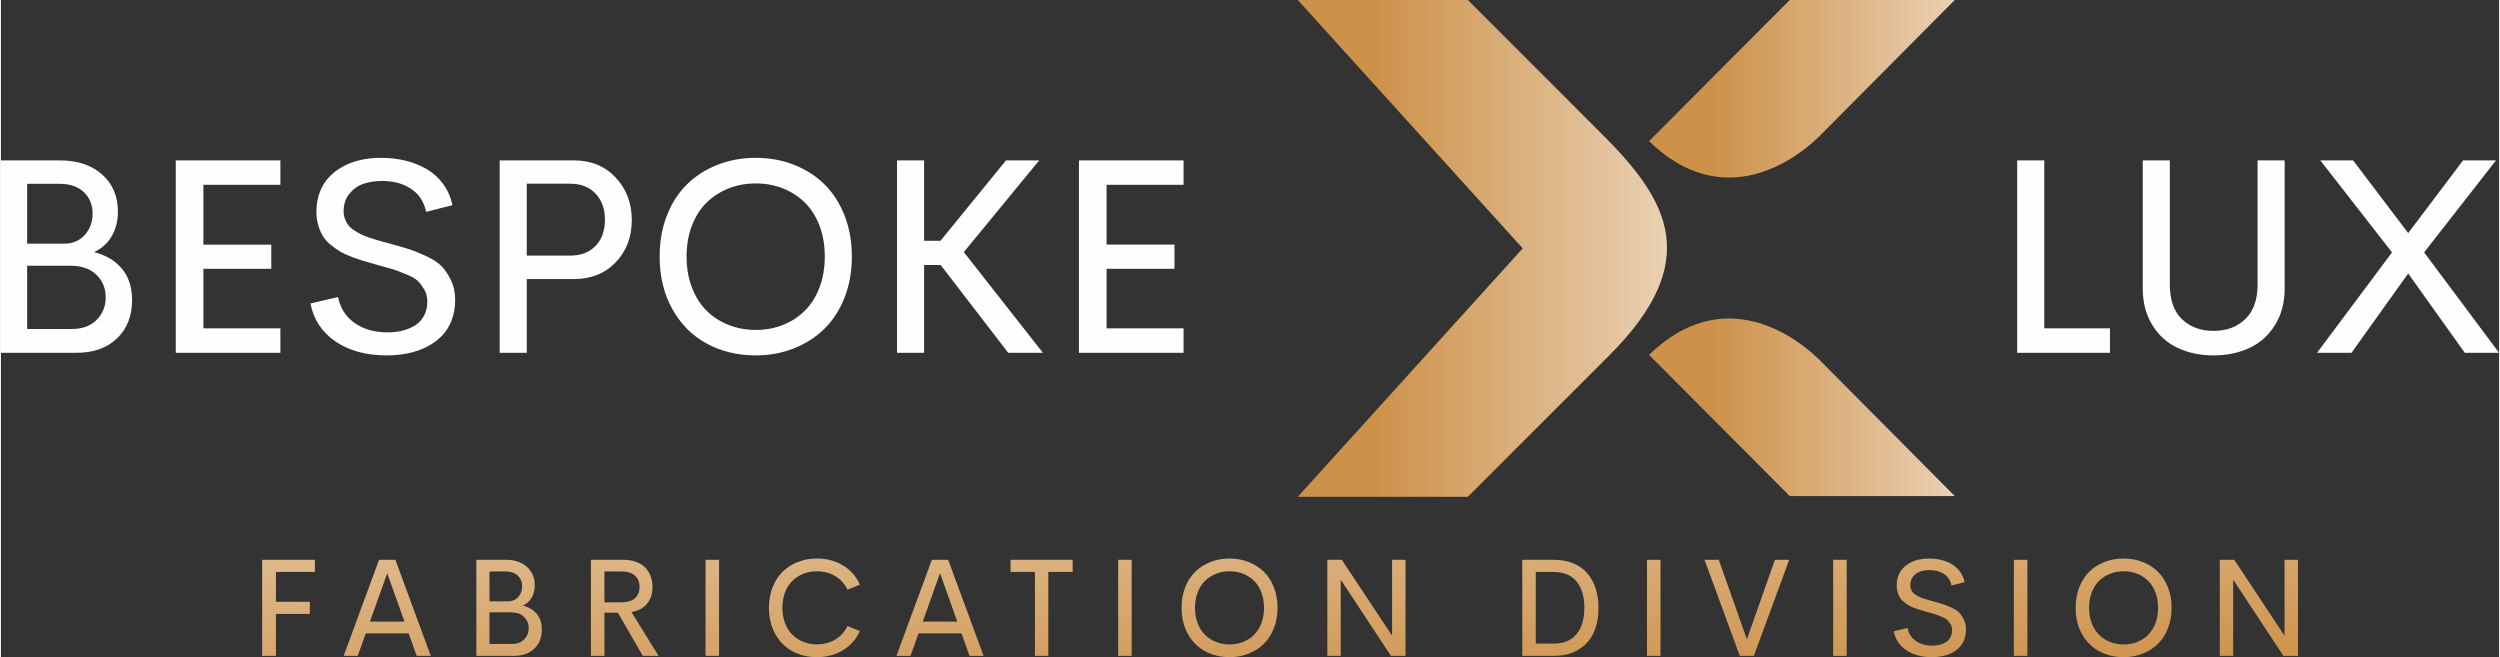 <?xml version="1.0" encoding="UTF-8"?> <svg xmlns="http://www.w3.org/2000/svg" xmlns:xlink="http://www.w3.org/1999/xlink" xmlns:xodm="http://www.corel.com/coreldraw/odm/2003" xml:space="preserve" width="2.45in" height="0.644in" version="1.1" style="shape-rendering:geometricPrecision; text-rendering:geometricPrecision; image-rendering:optimizeQuality; fill-rule:evenodd; clip-rule:evenodd" viewBox="0 0 3182.15 837.07"><rect x="0" y="0" width="3182.15" height="837.07" fill="#333333" stroke="none"/> <defs> <style type="text/css"> .fil2 {fill:#FEFEFE;fill-rule:nonzero} .fil1 {fill:url(#id0)} .fil4 {fill:url(#id1)} .fil3 {fill:url(#id2)} .fil0 {fill:url(#id3)} </style> <linearGradient id="id0" gradientUnits="userSpaceOnUse" x1="1747.65" y1="304.28" x2="2353.87" y2="304.28"> <stop offset="0" style="stop-opacity:1; stop-color:#CD9149"></stop> <stop offset="0.529" style="stop-opacity:1; stop-color:#E5C7A3"></stop> <stop offset="1" style="stop-opacity:1; stop-color:#FEFEFE"></stop> </linearGradient> <linearGradient id="id1" gradientUnits="userSpaceOnUse" xlink:href="#id0" x1="2178.61" y1="514.44" x2="2680.67" y2="514.44"> </linearGradient> <linearGradient id="id2" gradientUnits="userSpaceOnUse" xlink:href="#id0" x1="2178.61" y1="108.74" x2="2680.67" y2="108.74"> </linearGradient> <linearGradient id="id3" gradientUnits="userSpaceOnUse" x1="1164.95" y1="945.4" x2="1135.31" y2="389.66"> <stop offset="0" style="stop-opacity:1; stop-color:#CD9149"></stop> <stop offset="0.678" style="stop-opacity:1; stop-color:#E5C7A3"></stop> <stop offset="1" style="stop-opacity:1; stop-color:#FEFEFE"></stop> </linearGradient> </defs> <g id="Layer_x0020_1">  <path class="fil0" d="M1937.89 835.42l0 -122.37 40.31 0c9.25,0 17.46,1.51 24.72,4.52 7.24,2.98 13.17,7.21 17.81,12.61 4.64,5.44 8.18,11.87 10.61,19.32 2.42,7.44 3.63,15.65 3.63,24.66 0,12.17 -2.07,22.8 -6.23,31.87 -4.17,9.1 -10.54,16.28 -19.17,21.5 -8.62,5.26 -19.08,7.89 -31.37,7.89l-40.31 0zm-1537.94 -106.86l-49.65 0 0 37.98 43.18 0 0 15.48 -43.18 0 0 53.4 -17.57 0 0 -122.37 67.22 0 0 15.51zm129.68 106.86l-10.22 -28.56 -54.7 0 -10.19 28.56 -17.93 0 45.1 -122.37 20.77 0 45.07 122.37 -17.9 0zm-59.54 -43.63l43.95 0 -21.97 -61.67 -21.98 61.67zm194.8 -20.41c7.5,1.89 13.38,5.44 17.69,10.54 4.29,5.14 6.44,11.84 6.44,20.09 0,9.98 -3.16,18.05 -9.51,24.19 -6.35,6.14 -14.94,9.21 -25.78,9.21l-48.11 0 0 -122.37 37.54 0c11.19,0 20.14,2.99 26.85,8.98 6.67,5.97 10.01,13.82 10.01,23.57 0,5.88 -1.3,11.08 -3.87,15.57 -2.6,4.52 -6.35,7.92 -11.26,10.22zm-0.97 -24.66c0,-5.44 -1.86,-9.9 -5.55,-13.47 -3.72,-3.54 -8.83,-5.32 -15.3,-5.32l-20.76 0 0 38.07 23.45 0c5.44,0 9.8,-1.83 13.17,-5.52 3.33,-3.69 4.99,-8.27 4.99,-13.76zm-13.14 73.54c6.7,0 11.93,-1.92 15.74,-5.79 3.81,-3.87 5.73,-8.6 5.73,-14.21 0,-5.88 -1.98,-10.72 -5.94,-14.53 -3.96,-3.81 -9.48,-5.7 -16.57,-5.7l-27.44 0 0 40.22 28.47 0zm166.77 15.15l-31.66 -55.02 -17.13 0 0 55.02 -17.22 0 0 -122.37 41.17 0c6.23,0 11.78,0.92 16.63,2.75 4.84,1.8 8.74,4.31 11.73,7.53 2.98,3.19 5.2,6.85 6.7,11.02 1.5,4.16 2.24,8.68 2.24,13.58 0,8.54 -2.36,15.6 -7.09,21.21 -4.73,5.58 -11.31,9.1 -19.73,10.54l34.53 55.73 -20.17 0zm-48.79 -107.48l0 39.28 21.62 0c7.68,0 13.44,-1.74 17.3,-5.23 3.87,-3.49 5.82,-8.27 5.82,-14.33 0,-5.99 -1.95,-10.78 -5.82,-14.35 -3.87,-3.57 -9.63,-5.38 -17.3,-5.38l-21.62 0zm128.79 107.48l0 -122.37 17.22 0 0 122.37 -17.22 0zm141.93 1.65c-11.58,0 -22,-2.51 -31.19,-7.5 -9.21,-4.99 -16.51,-12.28 -21.88,-21.88 -5.41,-9.6 -8.1,-20.79 -8.1,-33.53 0,-9.51 1.53,-18.25 4.67,-26.17 3.1,-7.95 7.41,-14.56 12.91,-19.88 5.46,-5.32 11.93,-9.42 19.4,-12.31 7.47,-2.93 15.54,-4.37 24.19,-4.37 12.41,0 23.45,2.93 33.14,8.77 9.69,5.85 16.87,14.03 21.56,24.55l-15.92 6.32c-3.54,-7.45 -8.71,-13.2 -15.54,-17.28 -6.85,-4.08 -14.59,-6.09 -23.25,-6.09 -6.17,0 -11.93,1.03 -17.25,3.13 -5.34,2.13 -10.01,5.11 -14,8.98 -3.96,3.87 -7.09,8.74 -9.36,14.65 -2.31,5.91 -3.43,12.49 -3.43,19.7 0,7.27 1.12,13.85 3.43,19.76 2.28,5.91 5.41,10.81 9.36,14.71 3.99,3.9 8.65,6.91 14,9.01 5.32,2.1 11.08,3.16 17.25,3.16 8.66,0 16.39,-2.04 23.25,-6.12 6.82,-4.04 11.99,-9.8 15.54,-17.25l15.92 6.41c-4.73,10.43 -11.93,18.58 -21.59,24.42 -9.66,5.88 -20.71,8.8 -33.11,8.8zm194.3 -1.65l-10.22 -28.56 -54.7 0 -10.19 28.56 -17.93 0 45.1 -122.37 20.77 0 45.07 122.37 -17.9 0zm-59.54 -43.63l43.95 0 -21.97 -61.67 -21.98 61.67zm190.91 -78.74l0 15.51 -30.98 0 0 106.86 -17.04 0 0 -106.86 -31.07 0 0 -15.51 79.09 0zm57.99 122.37l0 -122.37 17.22 0 0 122.37 -17.22 0zm141.93 1.65c-11.58,0 -22,-2.51 -31.19,-7.5 -9.21,-4.99 -16.51,-12.28 -21.88,-21.91 -5.41,-9.66 -8.1,-20.82 -8.1,-33.49 0,-9.51 1.53,-18.25 4.67,-26.17 3.1,-7.95 7.41,-14.56 12.91,-19.88 5.46,-5.32 11.93,-9.42 19.4,-12.31 7.47,-2.93 15.54,-4.37 24.19,-4.37 8.6,0 16.63,1.45 24.1,4.37 7.48,2.89 13.95,7 19.38,12.31 5.47,5.32 9.75,11.93 12.91,19.88 3.13,7.92 4.7,16.66 4.7,26.17 0,9.57 -1.57,18.31 -4.7,26.26 -3.16,7.92 -7.44,14.56 -12.91,19.85 -5.43,5.32 -11.9,9.45 -19.38,12.38 -7.47,2.96 -15.5,4.43 -24.1,4.43zm0 -16.18c6.12,0 11.85,-1.06 17.19,-3.16 5.32,-2.1 9.98,-5.11 13.91,-9.01 3.96,-3.9 7.09,-8.8 9.36,-14.74 2.28,-5.97 3.4,-12.55 3.4,-19.82 0,-7.21 -1.12,-13.79 -3.4,-19.7 -2.28,-5.91 -5.41,-10.78 -9.36,-14.65 -3.93,-3.87 -8.59,-6.85 -13.91,-8.98 -5.34,-2.1 -11.08,-3.13 -17.19,-3.13 -6.17,0 -11.93,1.03 -17.25,3.13 -5.34,2.13 -10.01,5.11 -14,8.98 -3.96,3.87 -7.09,8.74 -9.36,14.65 -2.31,5.91 -3.43,12.49 -3.43,19.7 0,7.27 1.12,13.85 3.43,19.82 2.28,5.94 5.41,10.84 9.36,14.74 3.99,3.9 8.65,6.91 14,9.01 5.32,2.1 11.08,3.16 17.25,3.16zm207 -107.83l17.13 0 0 122.37 -18.6 0 -63.95 -97.08 0 97.08 -17.04 0 0 -122.37 18.43 0 64.03 96.67 0 -96.67zm183.04 106.8l22.42 0c13.02,0 22.86,-4.04 29.51,-12.08 6.61,-8.06 9.95,-19.26 9.95,-33.61 0,-14.32 -3.34,-25.49 -9.95,-33.52 -6.65,-8.06 -16.48,-12.08 -29.51,-12.08l-22.42 0 0 91.29zm141.67 15.57l0 -122.37 17.22 0 0 122.37 -17.22 0zm162.96 -122.37l18.19 0 -45.01 122.37 -17.99 0 -44.83 -122.37 18.08 0 35.82 101.25 35.74 -101.25zm74.21 122.37l0 -122.37 17.22 0 0 122.37 -17.22 0zm125.51 1.65c-12.88,0 -23.63,-2.92 -32.28,-8.74 -8.66,-5.85 -14.03,-13.91 -16.1,-24.25l17.57 -4.14c1.39,7.03 4.9,12.55 10.54,16.51 5.67,3.99 12.62,5.97 20.85,5.97 3.4,0 6.59,-0.36 9.54,-1.06 2.92,-0.74 5.61,-1.86 8.06,-3.37 2.45,-1.53 4.37,-3.63 5.76,-6.32 1.39,-2.68 2.07,-5.79 2,-9.3 -0.06,-2.78 -0.77,-5.26 -2.13,-7.5 -1.36,-2.21 -2.68,-3.96 -4.01,-5.26 -1.33,-1.3 -3.87,-2.72 -7.59,-4.25 -3.72,-1.53 -6.38,-2.51 -7.95,-2.98 -1.6,-0.48 -4.87,-1.39 -9.83,-2.78 -0.51,-0.18 -0.89,-0.27 -1.13,-0.33 -3.28,-0.94 -5.99,-1.71 -8.12,-2.33 -2.13,-0.65 -4.67,-1.53 -7.62,-2.66 -2.96,-1.12 -5.35,-2.24 -7.24,-3.36 -1.86,-1.13 -3.84,-2.54 -5.91,-4.25 -2.1,-1.68 -3.72,-3.51 -4.9,-5.43 -1.18,-1.95 -2.16,-4.25 -2.93,-6.94 -0.8,-2.66 -1.18,-5.58 -1.18,-8.68 0,-4.43 0.71,-8.53 2.13,-12.28 1.42,-3.75 3.36,-6.94 5.88,-9.6 2.51,-2.65 5.49,-4.93 8.95,-6.79 3.46,-1.89 7.21,-3.28 11.26,-4.16 4.04,-0.89 8.3,-1.33 12.82,-1.33 5.52,0 10.72,0.59 15.6,1.77 4.9,1.18 9.36,2.96 13.47,5.35 4.1,2.42 7.59,5.55 10.45,9.45 2.89,3.9 4.9,8.39 6,13.53l-16.72 4.25c-1.45,-6.53 -4.67,-11.43 -9.72,-14.71 -5.05,-3.31 -11.16,-4.93 -18.31,-4.93 -4.32,0 -8.27,0.59 -11.82,1.8 -3.54,1.21 -6.56,3.34 -9.01,6.32 -2.45,3.01 -3.66,6.73 -3.66,11.17 0,1.8 0.29,3.43 0.85,4.93 0.59,1.51 1.3,2.81 2.13,3.9 0.83,1.09 2.07,2.19 3.72,3.25 1.65,1.06 3.1,1.92 4.4,2.6 1.3,0.65 3.16,1.39 5.58,2.18 2.42,0.83 4.4,1.45 5.91,1.86 1.48,0.44 3.69,1.03 6.56,1.77 5.26,1.45 9.28,2.6 12.08,3.48 2.81,0.86 6.41,2.31 10.81,4.32 4.4,2 7.77,4.16 10.04,6.41 2.28,2.24 4.31,5.26 6.14,9.01 1.81,3.75 2.72,7.97 2.72,12.7 0,4.79 -0.77,9.16 -2.34,13.11 -1.56,3.96 -3.69,7.3 -6.41,9.99 -2.68,2.72 -5.91,4.99 -9.63,6.85 -3.72,1.83 -7.71,3.19 -11.96,4.01 -4.22,0.86 -8.68,1.27 -13.35,1.27zm104.63 -1.65l0 -122.37 17.22 0 0 122.37 -17.22 0zm139.86 1.65c-11.58,0 -22,-2.51 -31.19,-7.5 -9.21,-4.99 -16.51,-12.28 -21.88,-21.91 -5.41,-9.66 -8.1,-20.82 -8.1,-33.49 0,-9.51 1.53,-18.25 4.67,-26.17 3.1,-7.95 7.41,-14.56 12.91,-19.88 5.46,-5.32 11.93,-9.42 19.4,-12.31 7.47,-2.93 15.54,-4.37 24.19,-4.37 8.6,0 16.63,1.45 24.1,4.37 7.48,2.89 13.95,7 19.38,12.31 5.47,5.32 9.75,11.93 12.91,19.88 3.13,7.92 4.7,16.66 4.7,26.17 0,9.57 -1.57,18.31 -4.7,26.26 -3.16,7.92 -7.44,14.56 -12.91,19.85 -5.43,5.32 -11.9,9.45 -19.38,12.38 -7.47,2.96 -15.5,4.43 -24.1,4.43zm0 -16.18c6.12,0 11.85,-1.06 17.19,-3.16 5.32,-2.1 9.98,-5.11 13.91,-9.01 3.96,-3.9 7.09,-8.8 9.36,-14.74 2.28,-5.97 3.4,-12.55 3.4,-19.82 0,-7.21 -1.12,-13.79 -3.4,-19.7 -2.28,-5.91 -5.41,-10.78 -9.36,-14.65 -3.93,-3.87 -8.59,-6.85 -13.91,-8.98 -5.34,-2.1 -11.08,-3.13 -17.19,-3.13 -6.17,0 -11.93,1.03 -17.25,3.13 -5.34,2.13 -10.01,5.11 -14,8.98 -3.96,3.87 -7.09,8.74 -9.36,14.65 -2.31,5.91 -3.43,12.49 -3.43,19.7 0,7.27 1.12,13.85 3.43,19.82 2.28,5.94 5.41,10.84 9.36,14.74 3.99,3.9 8.65,6.91 14,9.01 5.32,2.1 11.08,3.16 17.25,3.16zm204.93 -107.83l17.13 0 0 122.37 -18.6 0 -63.95 -97.08 0 97.08 -17.04 0 0 -122.37 18.43 0 64.03 96.67 0 -96.67z"></path> <path class="fil1" d="M1938.49 316.37l-286.53 -316.37 216.61 0c57.51,57.51 115.01,115.01 172.52,172.52 83.06,83.06 127.39,160.39 7.91,279.87l-180.43 180.43 -216.61 0 286.53 -316.46z"></path> <path class="fil2" d="M118.72 321.14c15.03,3.78 26.8,10.88 35.44,21.12 8.58,10.29 12.89,23.72 12.89,40.22 0,19.99 -6.33,36.14 -19.05,48.45 -12.72,12.3 -29.93,18.46 -51.64,18.46l-96.36 0 0 -245.08 75.18 0c22.42,0 40.35,5.98 53.78,17.98 13.37,11.95 20.05,27.69 20.05,47.2 0,11.77 -2.6,22.18 -7.75,31.17 -5.21,9.05 -12.72,15.85 -22.54,20.47zm-1.95 -49.39c0,-10.89 -3.73,-19.82 -11.12,-26.97 -7.46,-7.1 -17.69,-10.65 -30.64,-10.65l-41.58 0 0 76.25 46.96 0c10.89,0 19.64,-3.67 26.39,-11.06 6.68,-7.39 10,-16.56 10,-27.56zm-26.33 147.29c13.43,0 23.9,-3.85 31.53,-11.6 7.63,-7.75 11.48,-17.21 11.48,-28.45 0,-11.77 -3.96,-21.47 -11.89,-29.1 -7.93,-7.63 -18.99,-11.42 -33.19,-11.42l-54.95 0 0 80.57 57.02 0zm265.54 -183.67l-98.08 0 0 76.25 86.48 0 0 30.82 -86.48 0 0 75.78 98.08 0 0 31.17 -133.27 0 0 -245.08 133.27 0 0 31.06zm135.17 217.33c-25.79,0 -47.32,-5.86 -64.66,-17.51 -17.33,-11.72 -28.1,-27.86 -32.24,-48.57l35.2 -8.28c2.78,14.08 9.82,25.14 21.11,33.07 11.36,7.99 25.26,11.95 41.76,11.95 6.8,0 13.19,-0.71 19.11,-2.13 5.86,-1.48 11.23,-3.73 16.15,-6.75 4.91,-3.08 8.75,-7.28 11.53,-12.66 2.78,-5.38 4.14,-11.59 4.02,-18.63 -0.12,-5.56 -1.54,-10.53 -4.26,-15.03 -2.72,-4.43 -5.38,-7.93 -8.04,-10.53 -2.66,-2.6 -7.75,-5.44 -15.2,-8.51 -7.46,-3.08 -12.78,-5.03 -15.91,-5.98 -3.2,-0.95 -9.76,-2.78 -19.7,-5.56 -1.01,-0.36 -1.77,-0.53 -2.25,-0.65 -6.57,-1.9 -12.01,-3.43 -16.27,-4.67 -4.26,-1.3 -9.34,-3.08 -15.26,-5.32 -5.92,-2.25 -10.71,-4.5 -14.49,-6.75 -3.73,-2.25 -7.69,-5.09 -11.83,-8.52 -4.2,-3.36 -7.45,-7.03 -9.82,-10.88 -2.37,-3.91 -4.32,-8.52 -5.86,-13.9 -1.6,-5.32 -2.37,-11.18 -2.37,-17.39 0,-8.87 1.42,-17.1 4.26,-24.61 2.84,-7.51 6.75,-13.9 11.77,-19.23 5.03,-5.32 11,-9.87 17.92,-13.6 6.92,-3.78 14.43,-6.57 22.54,-8.34 8.11,-1.77 16.62,-2.66 25.68,-2.66 11.06,0 21.47,1.19 31.23,3.55 9.82,2.37 18.75,5.92 26.97,10.71 8.22,4.85 15.2,11.12 20.94,18.93 5.8,7.81 9.82,16.8 12.01,27.09l-33.48 8.52c-2.9,-13.08 -9.34,-22.89 -19.46,-29.46 -10.11,-6.63 -22.36,-9.88 -36.68,-9.88 -8.63,0 -16.56,1.18 -23.66,3.61 -7.1,2.42 -13.13,6.68 -18.04,12.66 -4.91,6.03 -7.33,13.49 -7.33,22.36 0,3.61 0.59,6.86 1.71,9.88 1.18,3.02 2.6,5.62 4.26,7.81 1.66,2.19 4.14,4.38 7.46,6.5 3.31,2.13 6.21,3.85 8.81,5.21 2.6,1.3 6.33,2.78 11.18,4.38 4.85,1.66 8.82,2.9 11.83,3.73 2.96,0.88 7.39,2.07 13.13,3.54 10.53,2.9 18.57,5.21 24.19,6.98 5.62,1.71 12.84,4.61 21.65,8.64 8.82,4.02 15.56,8.34 20.11,12.84 4.56,4.49 8.64,10.53 12.3,18.04 3.61,7.51 5.45,15.98 5.45,25.44 0,9.58 -1.54,18.34 -4.67,26.26 -3.13,7.93 -7.39,14.62 -12.84,19.99 -5.38,5.45 -11.83,10 -19.29,13.73 -7.45,3.67 -15.44,6.39 -23.96,8.04 -8.46,1.72 -17.39,2.55 -26.73,2.55zm238.63 -248.39c21.94,0 39.69,7.28 53.36,21.89 13.6,14.55 20.47,32.53 20.47,54.07 0,21.59 -6.8,39.51 -20.41,53.77 -13.55,14.26 -31.35,21.41 -53.41,21.41l-59.98 0 0 93.94 -34.49 0 0 -245.08 94.47 0zm-5.21 121.32c14.08,0 25.08,-4.14 33,-12.48 7.93,-8.27 11.83,-19.46 11.83,-33.42 0,-13.55 -3.9,-24.55 -11.83,-33 -7.93,-8.52 -18.93,-12.78 -33,-12.78l-54.77 0 0 91.68 54.77 0zm237.03 127.07c-23.19,0 -44.07,-5.03 -62.47,-15.02 -18.46,-10 -33.07,-24.61 -43.83,-43.9 -10.83,-19.34 -16.21,-41.7 -16.21,-67.08 0,-19.04 3.07,-36.55 9.34,-52.41 6.21,-15.91 14.85,-29.16 25.86,-39.81 10.94,-10.65 23.9,-18.87 38.86,-24.67 14.96,-5.86 31.11,-8.75 48.45,-8.75 17.21,0 33.3,2.9 48.27,8.75 14.97,5.8 27.92,14.02 38.81,24.67 10.94,10.65 19.52,23.9 25.85,39.81 6.27,15.85 9.4,33.36 9.4,52.41 0,19.17 -3.13,36.68 -9.4,52.59 -6.33,15.85 -14.91,29.16 -25.85,39.75 -10.89,10.65 -23.84,18.93 -38.81,24.79 -14.97,5.91 -31.06,8.87 -48.27,8.87zm0 -32.42c12.24,0 23.72,-2.13 34.43,-6.33 10.65,-4.2 19.99,-10.23 27.86,-18.04 7.93,-7.81 14.2,-17.63 18.75,-29.52 4.55,-11.95 6.8,-25.14 6.8,-39.69 0,-14.43 -2.25,-27.62 -6.8,-39.45 -4.56,-11.83 -10.83,-21.6 -18.75,-29.34 -7.87,-7.75 -17.22,-13.73 -27.86,-17.98 -10.71,-4.2 -22.18,-6.27 -34.43,-6.27 -12.36,0 -23.9,2.07 -34.55,6.27 -10.71,4.26 -20.05,10.24 -28.04,17.98 -7.93,7.75 -14.2,17.51 -18.75,29.34 -4.61,11.83 -6.86,25.02 -6.86,39.45 0,14.55 2.25,27.75 6.86,39.69 4.56,11.89 10.83,21.71 18.75,29.52 7.99,7.81 17.33,13.84 28.04,18.04 10.65,4.2 22.18,6.33 34.55,6.33zm321.44 29.1l-85.96 -111.8 -21.11 0 0 111.8 -34.49 0 0 -245.08 34.49 0 0 102.46 20.82 0 83.52 -102.46 42.24 0 -96.01 116.83 100.74 128.25 -44.24 0zm223.42 -214.01l-98.08 0 0 76.25 86.48 0 0 30.82 -86.48 0 0 75.78 98.08 0 0 31.17 -133.27 0 0 -245.08 133.27 0 0 31.06z"></path> <path class="fil2" d="M2602.8 418.21l83.7 0 0 31.17 -118.19 0 0 -245.08 34.49 0 0 213.9zm215.55 34.49c-17.1,0 -32.35,-3.25 -45.84,-9.64 -13.43,-6.39 -24.19,-16.15 -32.18,-29.22 -8.04,-13.01 -12.07,-28.51 -12.07,-46.44l0 -163.09 34.49 0 0 158.23c0,19.41 5.14,34.07 15.44,44.01 10.29,9.94 23.66,14.91 40.16,14.91 16.56,0 30.05,-4.97 40.46,-14.97 10.47,-10 15.73,-24.66 15.73,-43.95l0 -158.23 34.49 0 0 163.09c0,17.92 -4.08,33.42 -12.19,46.44 -8.04,13.07 -18.87,22.83 -32.36,29.22 -13.55,6.39 -28.92,9.64 -46.14,9.64zm131.91 -3.31l95.53 -127.89 -91.33 -117.18 41.76 0 70.16 92.58 69.86 -92.58 41.94 0 -91.51 117.18 95.47 127.89 -43.66 0 -72.11 -101.04 -72.23 101.04 -43.9 0z"></path> <path class="fil3" d="M2323.33 166.51l165.49 -166.51 -210.28 0c-39.71,39.71 -128.6,129.23 -179.17,179.81 92.93,90.4 185.54,27.79 223.97,-13.3z"></path> <path class="fil4" d="M2323.33 465.35l165.49 166.51 -210.28 0c-39.71,-39.71 -128.6,-129.23 -179.17,-179.81 92.93,-90.4 185.54,-27.79 223.97,13.3z"></path> </g> </svg> 